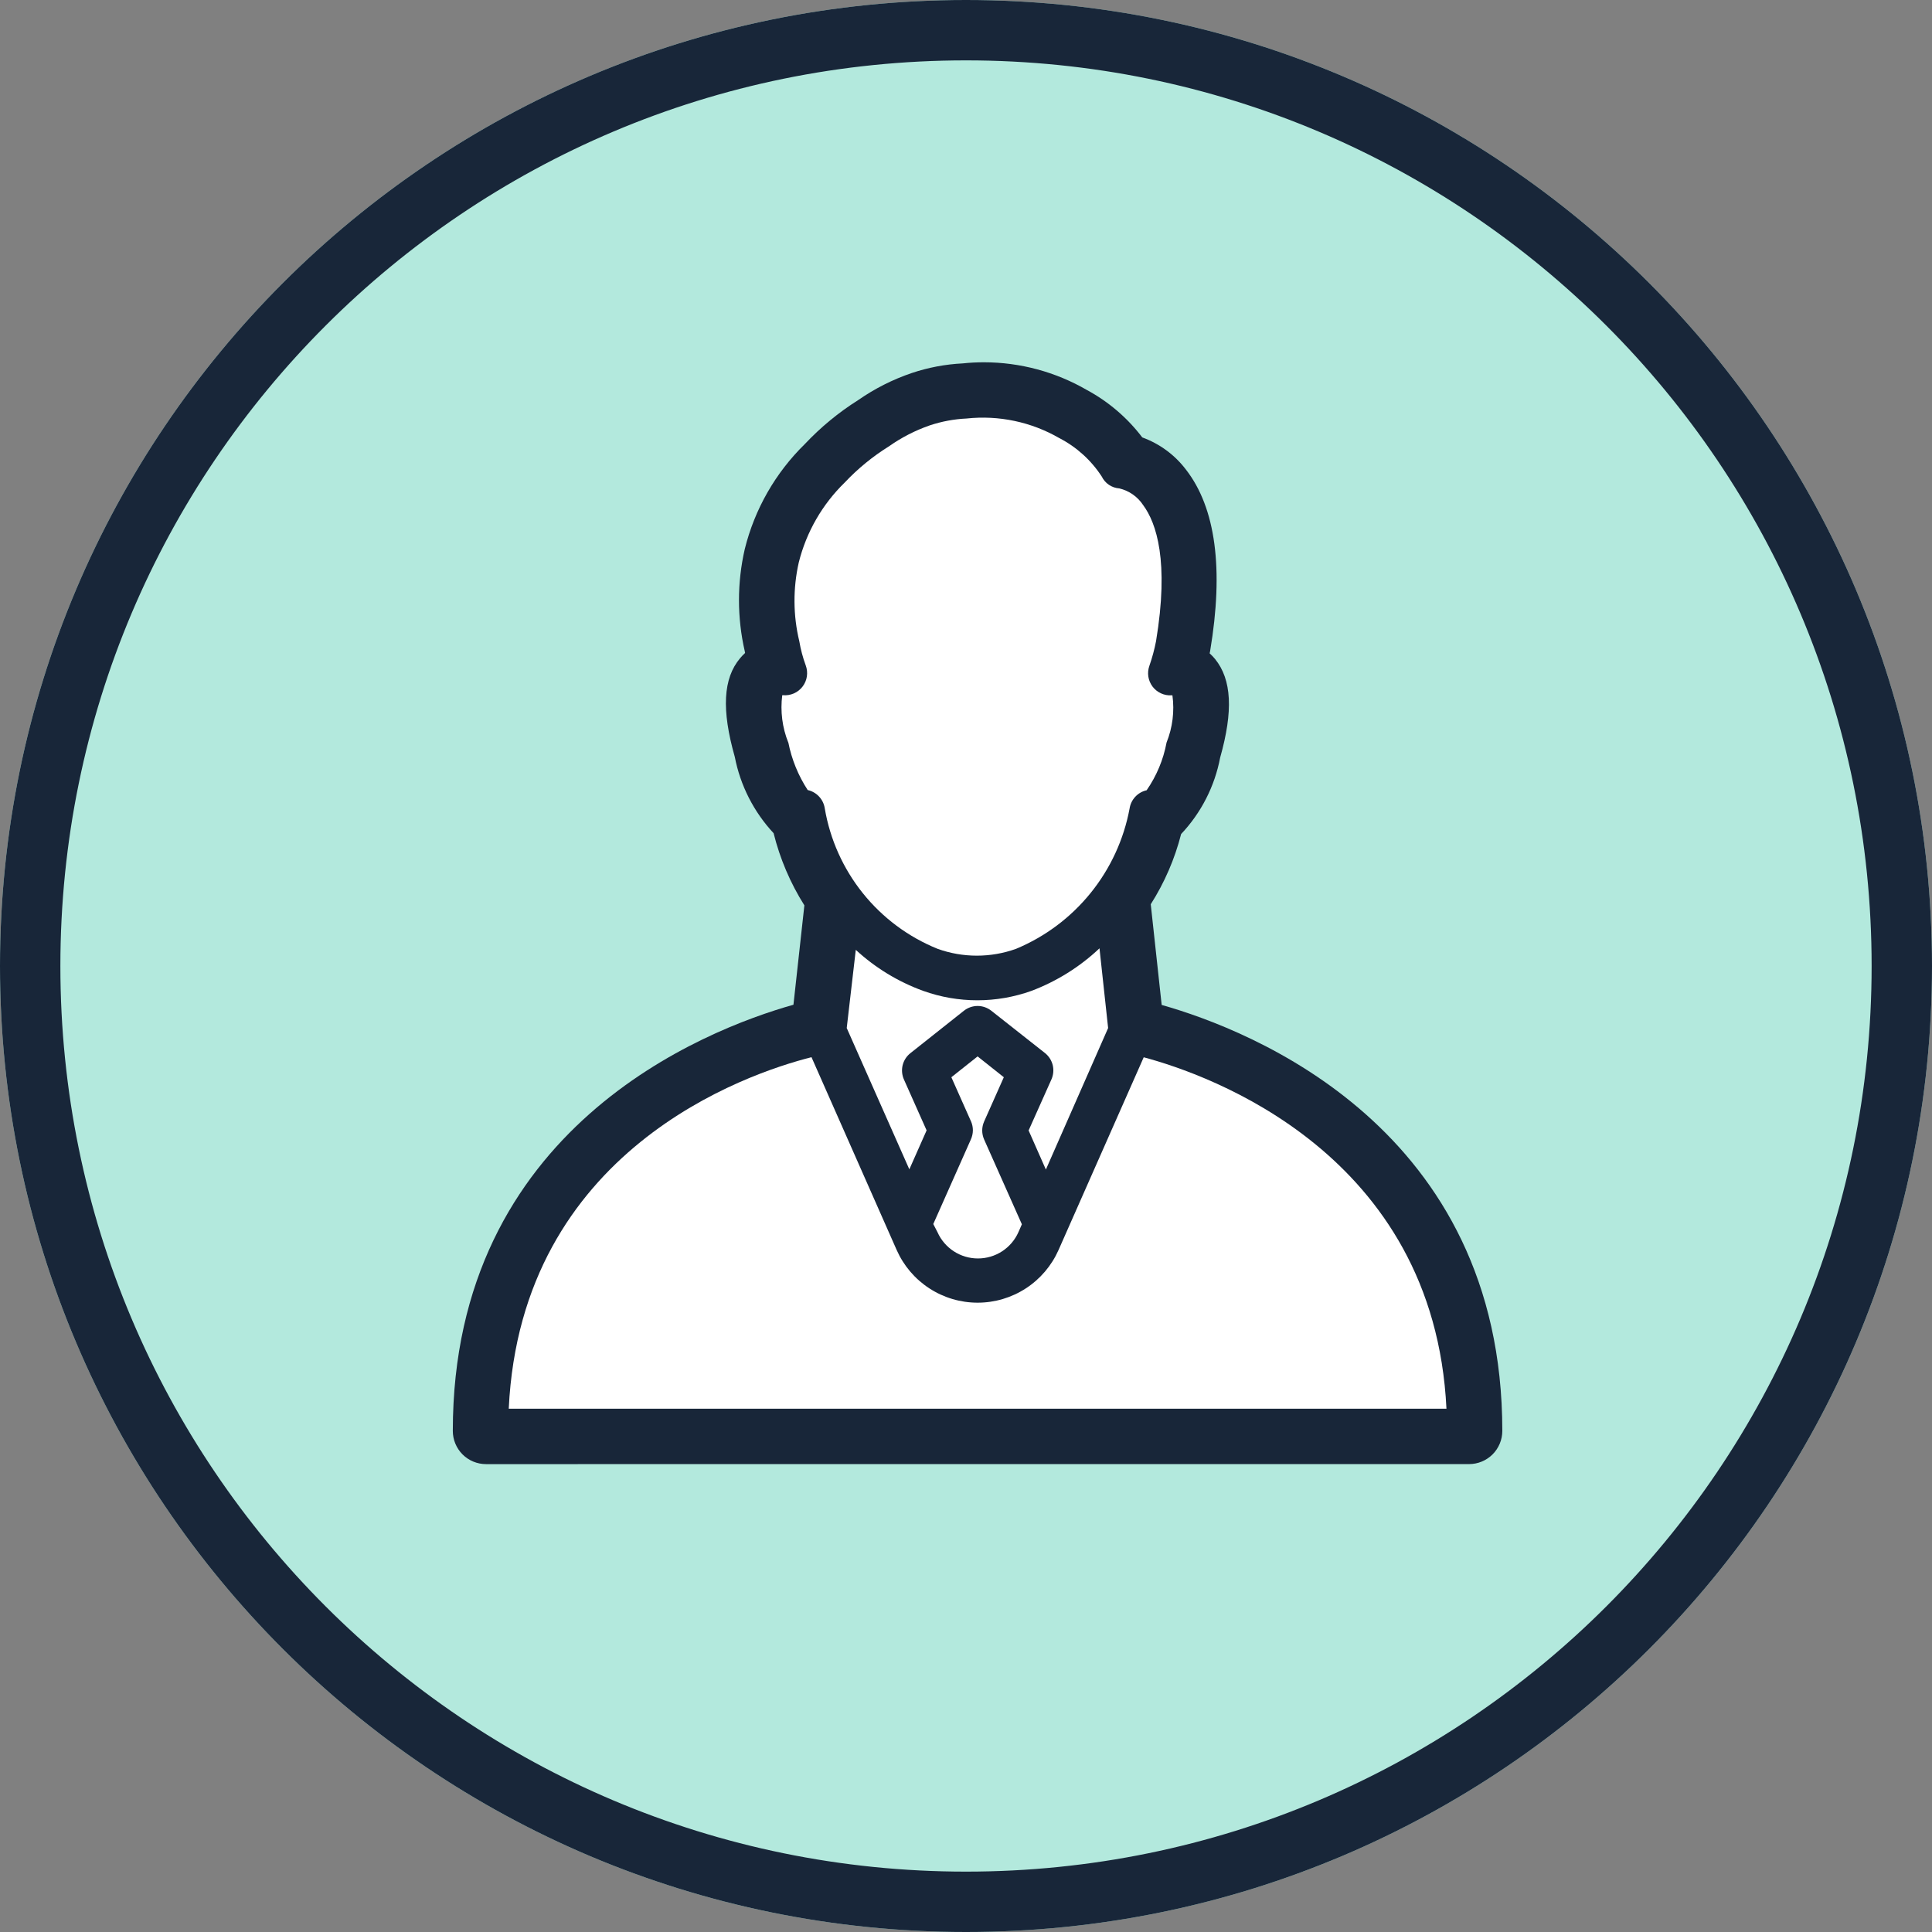 <svg width="64" height="64" viewBox="0 0 64 64" fill="none" xmlns="http://www.w3.org/2000/svg">
<rect x="0" y="0" width="64" height="64" fill="#808080" stroke="none"/>
<path d="M32 64C49.673 64 64 49.673 64 32C64 14.327 49.673 0 32 0C14.327 0 0 14.327 0 32C0 49.673 14.327 64 32 64Z" fill="#B3E9DD"/>
<path d="M32 63C49.121 63 63 49.121 63 32C63 14.879 49.121 1 32 1C14.879 1 1 14.879 1 32C1 49.121 14.879 63 32 63Z" stroke="#182639" stroke-width="2"/>
<path d="M16.1 48.501C15.808 48.501 15.528 48.385 15.322 48.179C15.116 47.972 15 47.693 15 47.401C15 37.37 23.332 34.117 26.284 33.283L26.646 29.991C26.181 29.254 25.837 28.447 25.627 27.601C24.97 26.895 24.524 26.02 24.341 25.073C23.898 23.515 23.953 22.473 24.516 21.805C24.567 21.743 24.623 21.685 24.682 21.631L24.671 21.572C24.416 20.459 24.416 19.303 24.671 18.191C24.998 16.868 25.687 15.663 26.661 14.71C27.186 14.152 27.78 13.662 28.428 13.254C28.974 12.874 29.57 12.572 30.2 12.358C30.747 12.174 31.317 12.066 31.893 12.038C32.126 12.013 32.359 12.001 32.593 12.001C33.792 12.002 34.969 12.319 36.006 12.92C36.722 13.306 37.347 13.842 37.839 14.49C38.414 14.699 38.917 15.069 39.287 15.557C40.272 16.826 40.543 18.849 40.087 21.566L40.071 21.643C40.135 21.701 40.195 21.763 40.25 21.83C40.803 22.513 40.856 23.551 40.419 25.097C40.239 26.047 39.79 26.926 39.126 27.629C38.916 28.453 38.576 29.238 38.12 29.955L38.482 33.29C41.434 34.125 49.766 37.38 49.766 47.4C49.766 47.692 49.65 47.971 49.444 48.178C49.237 48.384 48.958 48.5 48.666 48.5L16.1 48.501Z" fill="#182639"/>
<path d="M30.579 32.823C31.74 33.24 33.009 33.24 34.17 32.823C35.006 32.507 35.772 32.028 36.422 31.414L36.708 34.055L34.646 38.743L34.074 37.448L34.83 35.757C34.896 35.608 34.911 35.442 34.873 35.284C34.834 35.126 34.744 34.985 34.617 34.884L32.841 33.484C32.711 33.381 32.55 33.324 32.385 33.324C32.219 33.324 32.058 33.381 31.928 33.484L30.156 34.889C30.029 34.99 29.94 35.13 29.901 35.287C29.863 35.444 29.878 35.61 29.943 35.758L30.695 37.445L30.123 38.736L28.049 34.055L28.349 31.465C28.995 32.061 29.753 32.522 30.579 32.823" fill="white"/>
<path d="M32.168 37.152L31.515 35.685L32.384 34.995L33.253 35.685L32.6 37.152C32.559 37.246 32.537 37.347 32.537 37.449C32.537 37.551 32.559 37.652 32.6 37.746L33.851 40.556L33.737 40.816C33.622 41.076 33.434 41.296 33.196 41.451C32.958 41.606 32.68 41.688 32.396 41.688C32.112 41.688 31.834 41.606 31.596 41.451C31.358 41.296 31.17 41.076 31.055 40.816L30.916 40.548L32.16 37.748C32.203 37.654 32.226 37.552 32.228 37.449C32.229 37.345 32.208 37.243 32.167 37.148L32.168 37.152Z" fill="white"/>
<path d="M47.917 46.665H16.853C17.26 38.096 24.725 35.565 26.882 35.021L29.703 41.407C29.933 41.926 30.308 42.368 30.785 42.678C31.261 42.988 31.816 43.153 32.385 43.153C32.953 43.153 33.508 42.988 33.984 42.678C34.461 42.368 34.836 41.926 35.066 41.407L37.887 35.024C40.018 35.593 47.506 38.197 47.916 46.668" fill="white"/>
<path d="M26.113 24.598C25.913 24.101 25.845 23.56 25.913 23.029H25.935C26.059 23.041 26.183 23.02 26.297 22.971C26.411 22.921 26.51 22.843 26.586 22.744C26.661 22.646 26.711 22.53 26.729 22.407C26.747 22.284 26.734 22.158 26.691 22.042C26.595 21.782 26.524 21.515 26.478 21.242C26.271 20.384 26.266 19.49 26.461 18.629C26.713 17.623 27.24 16.707 27.983 15.984C28.418 15.522 28.911 15.119 29.45 14.784C29.865 14.491 30.32 14.258 30.8 14.091C31.194 13.96 31.604 13.883 32.018 13.864C33.086 13.749 34.162 13.976 35.092 14.513C35.663 14.808 36.147 15.247 36.497 15.786C36.551 15.897 36.633 15.991 36.734 16.06C36.836 16.129 36.954 16.17 37.077 16.179C37.402 16.255 37.686 16.453 37.869 16.733C38.306 17.324 38.735 18.589 38.295 21.241C38.241 21.517 38.168 21.789 38.075 22.055C38.034 22.169 38.022 22.292 38.04 22.412C38.058 22.531 38.106 22.645 38.178 22.742C38.251 22.839 38.347 22.916 38.457 22.967C38.567 23.018 38.688 23.041 38.809 23.034H38.838C38.91 23.563 38.843 24.102 38.644 24.597C38.538 25.165 38.313 25.703 37.984 26.178C37.84 26.21 37.709 26.285 37.608 26.393C37.507 26.501 37.441 26.637 37.419 26.783C37.228 27.809 36.784 28.771 36.127 29.583C35.471 30.394 34.623 31.029 33.659 31.431C32.819 31.733 31.899 31.733 31.059 31.431C30.09 31.039 29.238 30.405 28.584 29.59C27.93 28.775 27.495 27.806 27.321 26.776C27.299 26.63 27.233 26.494 27.132 26.386C27.031 26.278 26.9 26.203 26.756 26.171C26.443 25.691 26.225 25.156 26.114 24.594" fill="white"/>
</svg>
